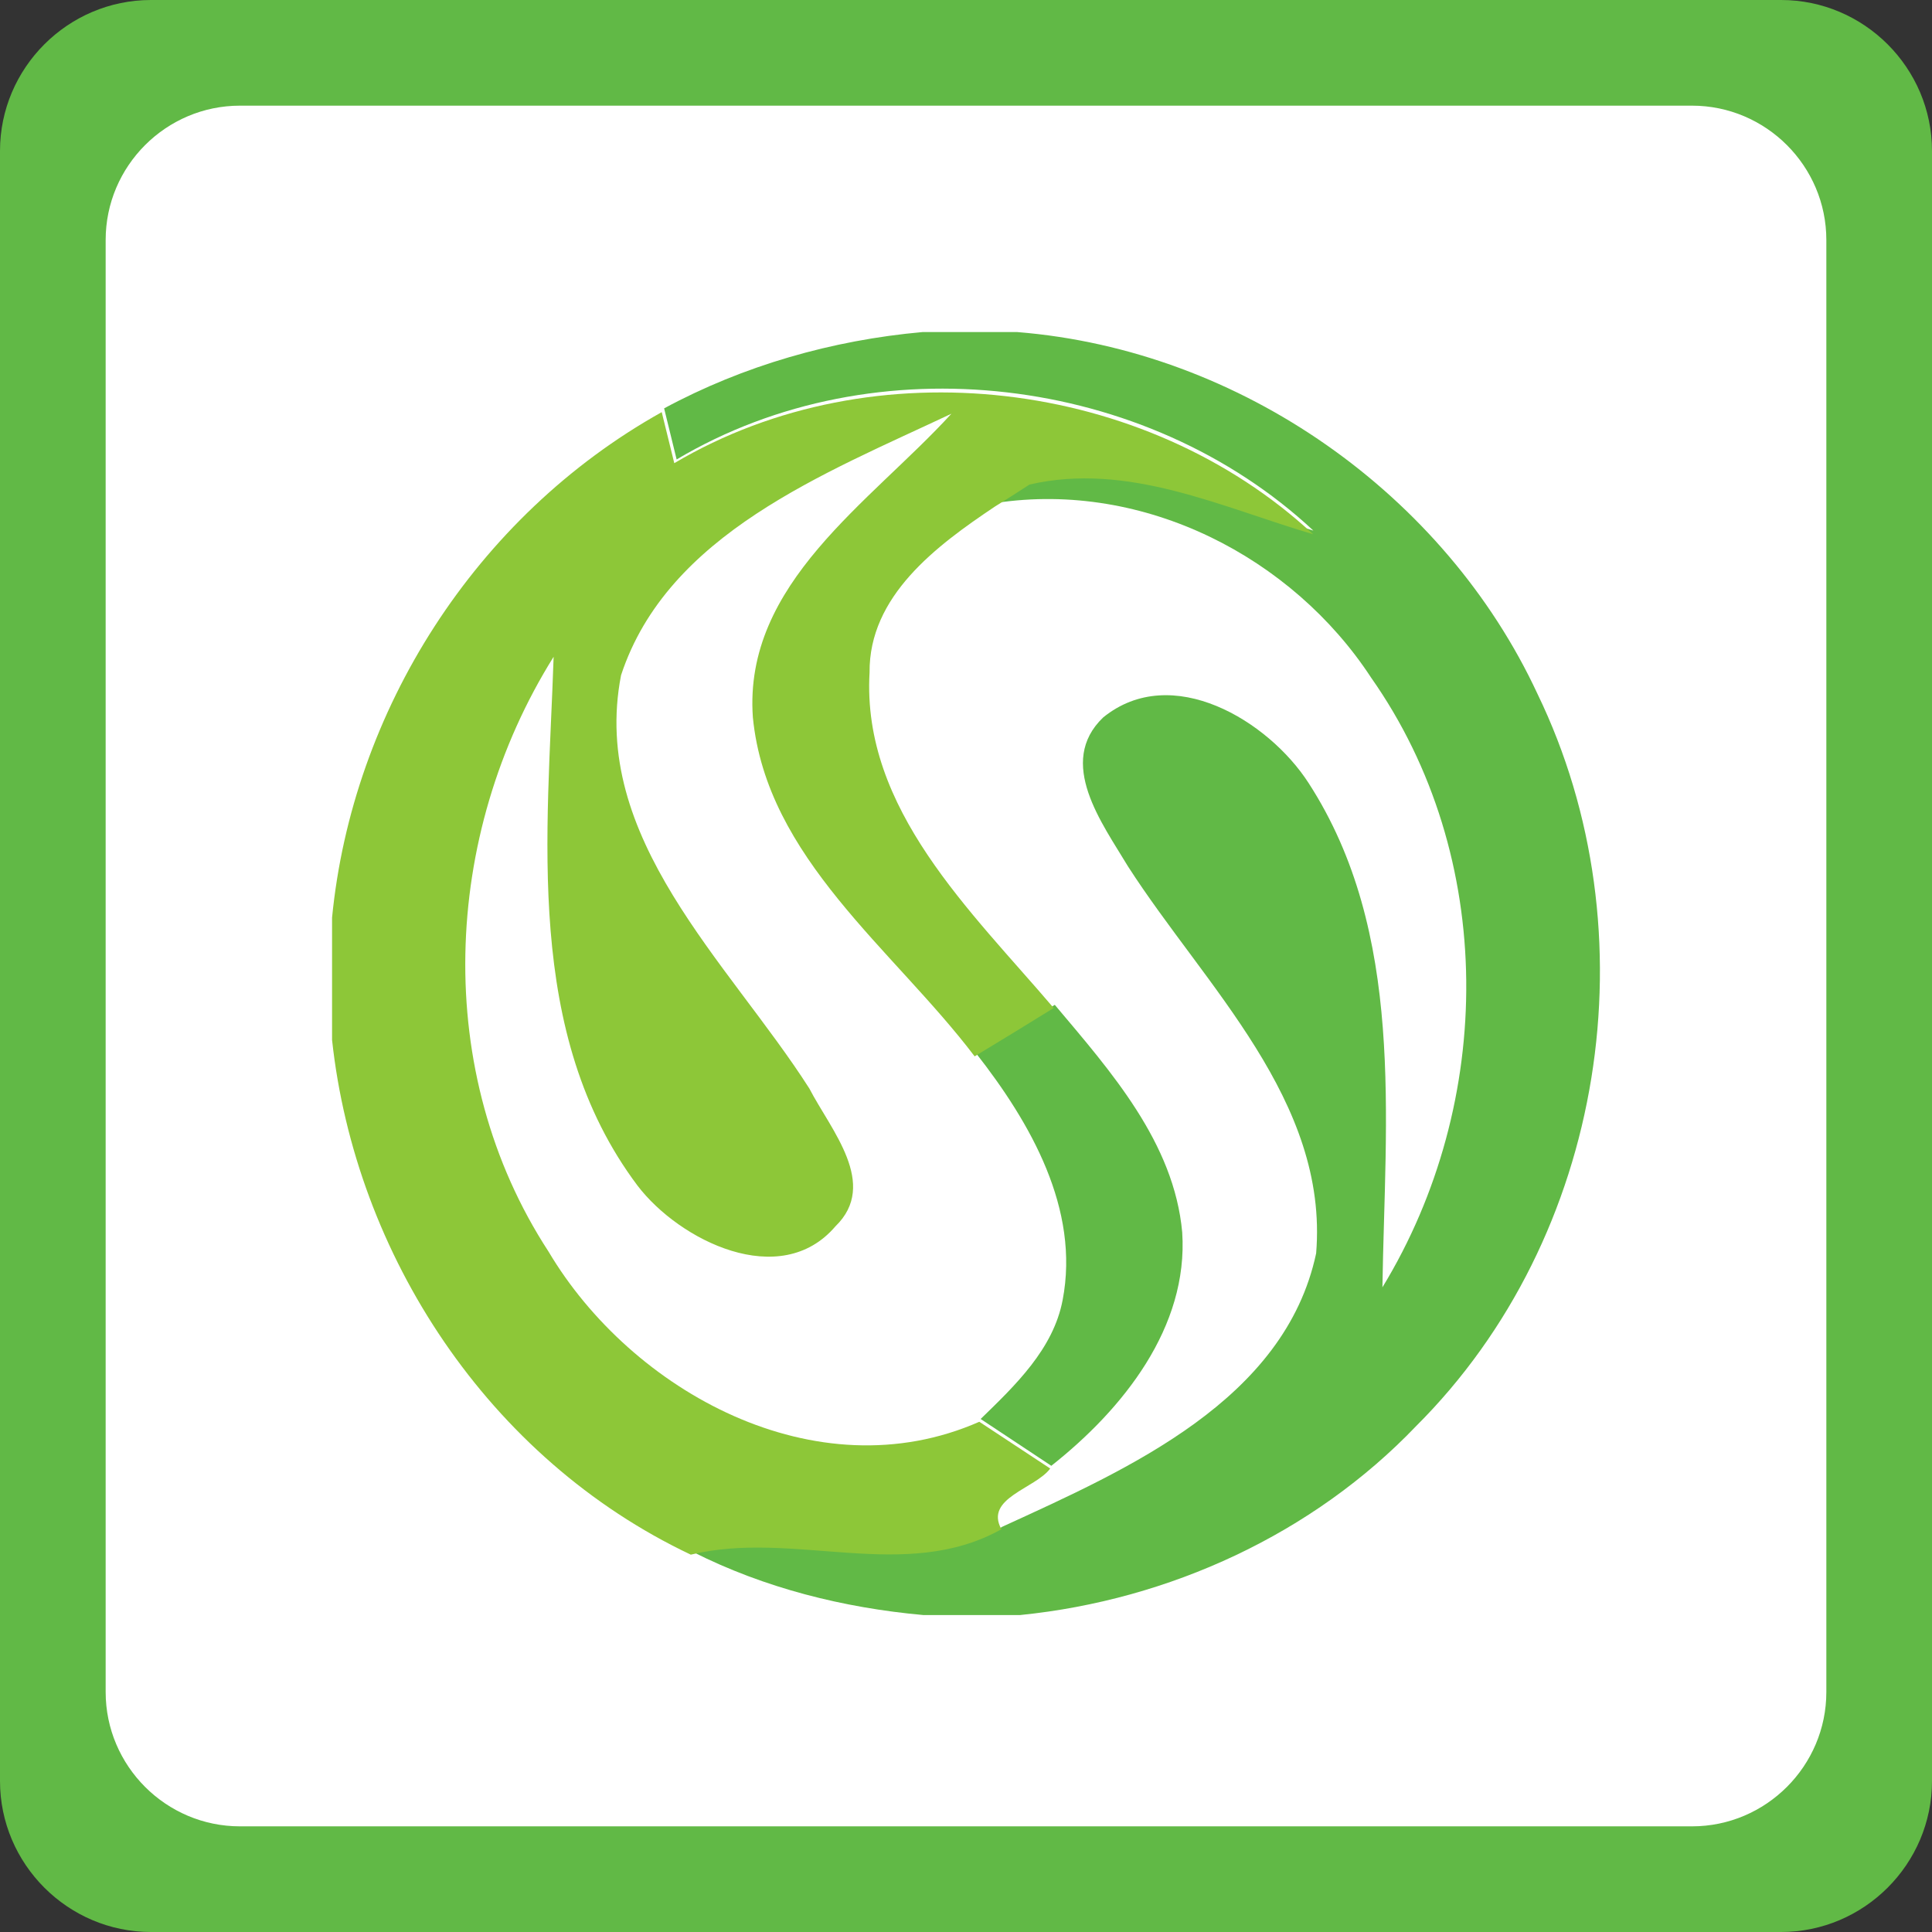 <?xml version="1.0" encoding="UTF-8"?>
<svg width="128px" height="128px" viewBox="0 0 128 128" version="1.1" xmlns="http://www.w3.org/2000/svg" xmlns:xlink="http://www.w3.org/1999/xlink">
    <rect x="0" y="0" width="128" height="128" fill="#333333" stroke="none"/>
    <title>celdt</title>
    <g id="Celdt" stroke="none" stroke-width="1" fill="none" fill-rule="evenodd">
        <g id="celdt" fill-rule="nonzero">
            <polygon id="Path" fill="#FFFFFF" points="5 6 124 6 124 122 5 122"></polygon>
            <path d="M118,0 L10,0 C4.5,0 0,4.5 0,10 L0,118 C0,123.5 4.5,128 10,128 L118,128 C123.5,128 128,123.5 128,118 L128,10 C128,4.5 123.5,0 118,0 Z M121,112.1 C121,117 117,121 112.1,121 L15.9,121 C11,121 7,117 7,112.1 L7,15.9 C7,11 11,7 15.9,7 L112.1,7 C117,7 121,11 121,15.9 L121,112.1 Z" id="Shape" fill="#61B946"></path>
            <g id="clipboard" transform="translate(22, 22)">
                <g id="#5eb842fa" transform="translate(22, 0)" fill="#5EB842" opacity="0.98">
                    <path d="M17.117,0 L23.395,0 C38.27,1.193 51.749,10.826 57.859,23.964 C65.503,39.741 62.418,59.932 49.815,72.489 C43.014,79.602 33.512,84.001 23.595,85 L17.163,85 C11.882,84.523 6.647,83.211 1.919,80.825 C8.719,79.169 16.042,82.718 22.428,79.139 C30.764,75.322 41.126,70.759 43.198,61.036 C44.027,50.925 35.845,43.35 30.733,35.402 C29.029,32.554 25.974,28.512 29.09,25.53 C33.634,21.846 40.036,25.754 42.692,29.869 C49.124,39.801 47.757,52.104 47.589,63.288 C55.049,51.045 55.187,34.761 46.836,22.89 C41.617,14.912 31.823,9.842 21.998,11.318 C22.582,10.961 23.718,10.23 24.286,9.857 C30.794,8.351 36.95,11.363 43.014,13.153 C31.961,2.848 13.985,0.611 0.829,8.44 C0.553,7.307 0.276,6.189 0,5.055 C5.25,2.222 11.13,0.537 17.117,0 Z" id="Path"></path>
                    <path d="M20.663,47.779 C22.413,46.72 24.147,45.646 25.882,44.573 C29.597,48.987 33.788,53.699 34.325,59.649 C34.74,65.927 30.411,71.355 25.652,75.113 C24.086,74.084 22.536,73.04 20.97,72.011 C23.272,69.775 25.79,67.374 26.404,64.123 C27.555,58.113 24.286,52.402 20.663,47.779 Z" id="Path"></path>
                </g>
                <g id="#8dc738fe" transform="translate(0, 4)" fill="#8DC738">
                    <path d="M22.673,4.687 C35.873,-3.134 53.91,-0.899 65,9.395 C58.916,7.607 52.739,4.598 46.209,6.102 C45.639,6.475 44.499,7.205 43.914,7.562 C40.017,10.169 35.565,13.492 35.611,18.557 C35.088,27.6 42.327,34.348 47.81,40.784 C46.07,41.857 44.329,42.929 42.573,43.987 C37.198,36.896 28.788,30.862 27.879,21.521 C27.248,12.642 35.658,7.294 41.033,1.41 C32.654,5.372 22.226,9.365 19.146,18.736 C17.051,29.536 26.262,37.73 31.622,46.117 C33.039,48.858 36.243,52.449 33.347,55.25 C29.697,59.525 23.012,56.188 20.239,52.553 C12.677,42.482 14.294,29.238 14.679,17.514 C7.27,29.358 6.608,45.06 14.34,56.918 C19.823,66.155 32.053,72.963 42.882,68.196 C44.453,69.223 46.008,70.266 47.579,71.294 C46.578,72.635 43.205,73.246 44.345,75.317 C37.937,78.892 30.59,75.346 23.767,77 C10.335,70.639 1.54,57.112 0,42.899 L0,34.795 C1.34,21.104 9.473,8.218 21.841,1.305 C22.118,2.438 22.396,3.555 22.673,4.687 Z" id="Path"></path>
                </g>
            </g>
        </g>
    </g>
</svg>